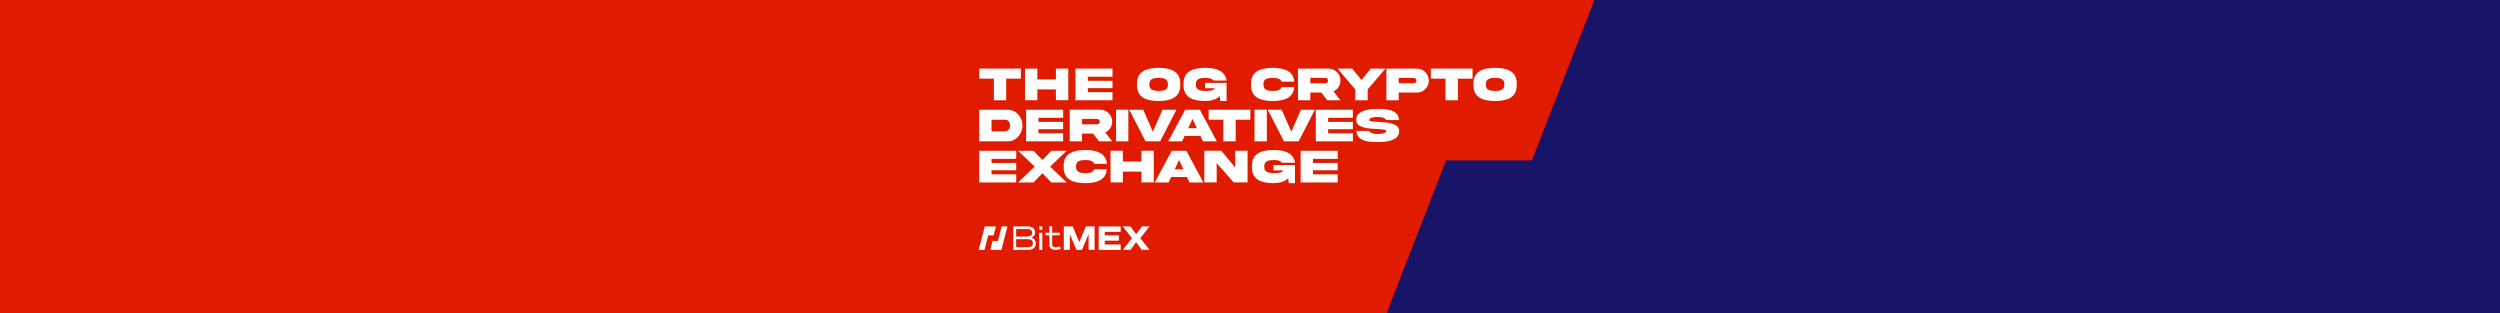<svg width="2556" height="320" viewBox="0 0 2556 320" fill="none" xmlns="http://www.w3.org/2000/svg">
<rect x="0" y="0" width="2556" height="320" fill="#333333" stroke="none"/>
<g clip-path="url(#clip0_3789_3644)">
<rect width="2556" height="320" fill="#E11B00"/>
<path d="M1566.25 164.007L1641.09 -28H4781L4665.17 269.388H4578.3L4509.69 448H1368L1478.49 164.007H1566.25Z" fill="#181467"/>
<path d="M1028.74 102.524H1016.13V80.421H1001.13V70.165H1043.74V80.421H1028.74V102.524ZM1079.54 91.425H1060.6V102.476H1047.98V70.117H1060.6V81.168H1079.54V70.117H1092.19V102.476H1079.54V91.425ZM1099.55 102.524V70.165H1137.43V78.447H1112.17V82.588H1137.43V90.076H1112.17V94.218H1137.43V102.524H1099.55ZM1184.59 69.322C1196.78 69.322 1206.67 72.885 1206.67 85.116V87.476C1206.72 99.707 1196.75 103.246 1184.59 103.27C1172.41 103.246 1162.44 99.707 1162.49 87.476V85.116C1162.44 72.861 1172.41 69.346 1184.59 69.322ZM1194.05 86.681V85.887C1194.13 80.614 1189.74 79.651 1184.59 79.579C1179.42 79.651 1175.03 80.614 1175.11 85.887V86.681C1175.03 91.978 1179.42 92.942 1184.59 93.014C1189.74 92.942 1194.13 91.978 1194.05 86.681ZM1232.07 90.245V84.707H1254.05V103.27H1247.75L1247.12 98.238C1243.36 101.946 1237.66 103.27 1232.17 103.27C1219.99 103.222 1210.02 99.707 1210.07 87.476V85.116C1210.02 72.861 1219.99 69.346 1232.17 69.322C1243.39 69.322 1252.63 72.38 1254.05 82.348H1240.64C1239.85 81.264 1238.69 80.542 1237.2 80.157C1235.71 79.771 1234.02 79.579 1232.17 79.579C1226.99 79.651 1222.61 80.614 1222.68 85.887V86.681C1222.61 92.002 1226.99 92.917 1232.17 92.99C1237.15 92.99 1240.33 92.701 1242.23 90.245H1232.07ZM1310.32 89.065H1323.25C1322.46 99.996 1312.87 103.27 1301.22 103.27C1289.09 103.246 1279.07 99.731 1279.12 87.476V85.116C1279.07 72.885 1289.09 69.37 1301.22 69.322C1312.87 69.346 1322.46 72.621 1323.25 83.527H1310.32C1309.14 80.349 1305.56 79.603 1301.22 79.603C1296.07 79.675 1291.69 80.59 1291.76 85.911V86.706C1291.69 91.978 1296.07 92.942 1301.22 93.014C1305.56 93.014 1309.17 92.243 1310.32 89.065ZM1327.03 70.141H1358.21C1364.88 70.068 1370.54 75.678 1370.44 82.372C1370.44 84.803 1369.79 87.019 1368.49 88.993C1367.22 90.943 1365.51 92.436 1363.39 93.423L1370.44 102.5H1357.01L1350.92 94.603H1339.65V102.5H1327.03V70.141ZM1355.03 79.603H1339.65V85.116H1355.03C1355.8 85.116 1356.45 84.852 1356.98 84.322C1357.54 83.768 1357.8 83.118 1357.8 82.372C1357.8 80.831 1356.57 79.603 1355.03 79.603ZM1382.53 70.165L1391.99 81.77L1401.48 70.165H1416.45L1398.3 91.473V102.524H1385.68V91.473L1367.53 70.165H1382.53ZM1430.03 85.141H1445.44C1446.19 85.141 1446.84 84.876 1447.37 84.346C1447.92 83.792 1448.19 83.142 1448.19 82.396C1448.19 81.625 1447.92 80.975 1447.37 80.445C1446.84 79.892 1446.19 79.627 1445.44 79.627H1430.03V85.141ZM1417.42 70.165H1448.6C1455.27 70.092 1460.92 75.702 1460.83 82.396C1460.92 89.065 1455.27 94.723 1448.6 94.627H1430.03V102.524H1417.42V70.165ZM1490.54 102.524H1477.92V80.421H1462.92V70.165H1505.54V80.421H1490.54V102.524ZM1528.6 69.322C1540.79 69.322 1550.68 72.885 1550.68 85.116V87.476C1550.73 99.707 1540.76 103.246 1528.6 103.27C1516.42 103.246 1506.45 99.707 1506.5 87.476V85.116C1506.45 72.861 1516.42 69.346 1528.6 69.322ZM1538.07 86.681V85.887C1538.14 80.614 1533.76 79.651 1528.6 79.579C1523.43 79.651 1519.05 80.614 1519.12 85.887V86.681C1519.05 91.978 1523.43 92.942 1528.6 93.014C1533.76 92.942 1538.14 91.978 1538.07 86.681ZM1032.69 128.344C1032.69 125.07 1030.84 122.421 1027.56 122.421H1013.74V134.267H1027.56C1030.84 134.267 1032.69 131.595 1032.69 128.344ZM1001.13 112.165H1029.92C1038.81 112.044 1045.4 119.508 1045.33 128.344C1045.4 137.132 1038.81 144.644 1029.92 144.524H1001.13V112.165ZM1049.09 144.524V112.165H1086.96V120.447H1061.7V124.588H1086.96V132.076H1061.7V136.218H1086.96V144.524H1049.09ZM1093.68 112.141H1124.86C1131.53 112.068 1137.18 117.678 1137.09 124.372C1137.09 126.803 1136.44 129.019 1135.14 130.993C1133.86 132.943 1132.15 134.436 1130.03 135.423L1137.09 144.5H1123.65L1117.56 136.603H1106.29V144.5H1093.68V112.141ZM1121.68 121.603H1106.29V127.116H1121.68C1122.45 127.116 1123.1 126.852 1123.63 126.322C1124.18 125.768 1124.45 125.118 1124.45 124.372C1124.45 122.831 1123.22 121.603 1121.68 121.603ZM1141.01 112.117H1153.63V144.476H1141.01V112.117ZM1168.8 112.165L1178.67 134.628L1188.54 112.165H1202.75L1186.16 144.524H1171.16L1154.59 112.165H1168.8ZM1219.24 121.531L1214.78 131.089H1223.67L1219.24 121.531ZM1194.37 144.524L1211.73 112.165H1226.73L1244.09 144.524H1229.88L1227.33 138.986H1211.13L1208.57 144.524H1194.37ZM1263.35 144.524H1250.73V122.421H1235.73V112.165H1278.35V122.421H1263.35V144.524ZM1282.59 112.117H1295.2V144.476H1282.59V112.117ZM1310.37 112.165L1320.24 134.628L1330.11 112.165H1344.32L1327.73 144.524H1312.73L1296.17 112.165H1310.37ZM1345.28 144.524V112.165H1383.16V120.447H1357.9V124.588H1383.16V132.076H1357.9V136.218H1383.16V144.524H1345.28ZM1399.82 122.783C1399.82 124.203 1403.74 124.396 1408.82 124.637C1417.85 125.094 1430.54 125.72 1430.51 133.834C1430.51 143.079 1419.92 145.27 1408.56 145.27C1397.22 145.246 1387.8 143.874 1386.6 133.834H1399.82C1401.26 136.338 1404.61 136.988 1408.56 136.988C1412.48 136.988 1417.3 136.338 1417.3 133.834C1417.3 132.413 1413.37 132.197 1408.29 131.956C1399.26 131.498 1386.57 130.872 1386.6 122.783C1386.6 113.537 1397.19 111.322 1408.56 111.322C1419.9 111.394 1429.31 112.67 1430.51 122.783H1417.3C1415.85 120.23 1412.5 119.629 1408.56 119.629C1404.63 119.629 1399.82 120.206 1399.82 122.783ZM1001.13 186.524V154.165H1039V162.447H1013.74V166.588H1039V174.076H1013.74V178.218H1039V186.524H1001.13ZM1065.77 163.603L1074.85 154.165H1090.62L1073.65 170.344L1090.62 186.524H1074.85L1065.77 177.062L1056.7 186.524H1040.9L1057.88 170.344L1040.9 154.165H1056.7L1065.77 163.603ZM1118.72 173.065H1131.65C1130.85 183.996 1121.27 187.27 1109.62 187.27C1097.48 187.246 1087.47 183.731 1087.51 171.476V169.116C1087.47 156.885 1097.48 153.37 1109.62 153.322C1121.27 153.346 1130.85 156.621 1131.65 167.527H1118.72C1117.54 164.349 1113.95 163.603 1109.62 163.603C1104.46 163.675 1100.08 164.59 1100.15 169.911V170.706C1100.08 175.978 1104.46 176.941 1109.62 177.014C1113.95 177.014 1117.56 176.243 1118.72 173.065ZM1166.99 175.425H1148.04V186.476H1135.43V154.117H1148.04V165.168H1166.99V154.117H1179.63V186.476H1166.99V175.425ZM1205.47 163.531L1201.01 173.089H1209.9L1205.47 163.531ZM1180.6 186.524L1197.96 154.165H1212.96L1230.31 186.524H1216.11L1213.56 180.986H1197.35L1194.8 186.524H1180.6ZM1262.87 171.259V154.117H1275.51V186.476H1261.3L1243.92 166.709V186.476H1231.3V154.117H1248.66L1262.87 171.259ZM1301.99 174.245V168.707H1323.97V187.27H1317.67L1317.04 182.238C1313.28 185.946 1307.58 187.27 1302.09 187.27C1289.91 187.222 1279.94 183.707 1279.99 171.476V169.116C1279.94 156.861 1289.91 153.346 1302.09 153.322C1313.31 153.322 1322.55 156.38 1323.97 166.348H1310.56C1309.77 165.264 1308.61 164.542 1307.12 164.157C1305.63 163.771 1303.94 163.579 1302.09 163.579C1296.91 163.651 1292.53 164.614 1292.6 169.887V170.681C1292.53 176.002 1296.91 176.917 1302.09 176.99C1307.07 176.99 1310.25 176.701 1312.15 174.245H1301.99ZM1329.78 186.524V154.165H1367.65V162.447H1342.39V166.588H1367.65V174.076H1342.39V178.218H1367.65V186.524H1329.78Z" fill="white"/>
<path d="M1006.82 231.5L1000.64 255.5H1006.54L1010.36 240.638H1015.87L1018.22 231.5H1006.82Z" fill="white"/>
<path d="M1024.12 231.5L1020.29 246.362H1014.78L1012.43 255.5H1017.94H1018.7H1023.83L1030.01 231.5H1024.12Z" fill="white"/>
<path d="M1038.92 252.785H1051.13C1054.19 252.785 1056.07 251.117 1056.07 248.638C1056.07 246.198 1054.2 244.53 1051.13 244.53H1038.92V252.785ZM1050.33 241.796C1053.42 241.796 1055.32 240.56 1055.32 238.022C1055.32 235.451 1053.42 234.215 1050.33 234.215H1038.92V241.803H1050.33V241.796ZM1035.96 231.5H1050.58C1055.45 231.5 1058.25 233.737 1058.25 237.747C1058.25 240.821 1056.26 242.359 1054.48 242.993C1057.13 243.726 1059.02 245.832 1059.02 248.874C1059.02 253.054 1055.93 255.487 1051.26 255.487H1035.96V231.5Z" fill="white"/>
<path d="M1062.47 255.493H1065.63V238.022H1062.47V255.493ZM1062.47 234.98H1065.63V231.5H1062.47V234.98Z" fill="white"/>
<path d="M1072.88 240.514H1068.82V237.963H1072.88V231.5H1075.72V237.963H1083.46V240.514H1075.72V249.593C1075.72 252.046 1077.13 252.805 1079.65 252.805C1081.06 252.805 1082.34 252.471 1083.55 252.007L1084.65 254.349C1083.37 254.879 1080.9 255.487 1079.21 255.487C1075.69 255.487 1072.88 254.028 1072.88 249.855V240.514Z" fill="white"/>
<path d="M1110.17 231.5L1103.45 247.552L1096.74 231.5H1087.65V255.493H1093.81V239.454L1100.56 255.493H1106.25L1112.98 239.454V255.493H1119.1V231.5H1110.17Z" fill="white"/>
<path d="M1123.29 231.5V255.493H1145.78V249.946H1129.48V246.041H1143.95V240.625H1129.48V237.047H1145.78V231.5H1123.29Z" fill="white"/>
<path d="M1167.45 231.5L1161.61 239.454L1155.78 231.5H1147.86L1157.35 243.497L1147.89 255.493H1155.75L1161.55 247.552L1167.35 255.493H1175.31L1165.81 243.497L1175.28 231.5H1167.45Z" fill="white"/>
</g>
<defs>
<clipPath id="clip0_3789_3644">
<rect width="2556" height="320" fill="white"/>
</clipPath>
</defs>
</svg>
